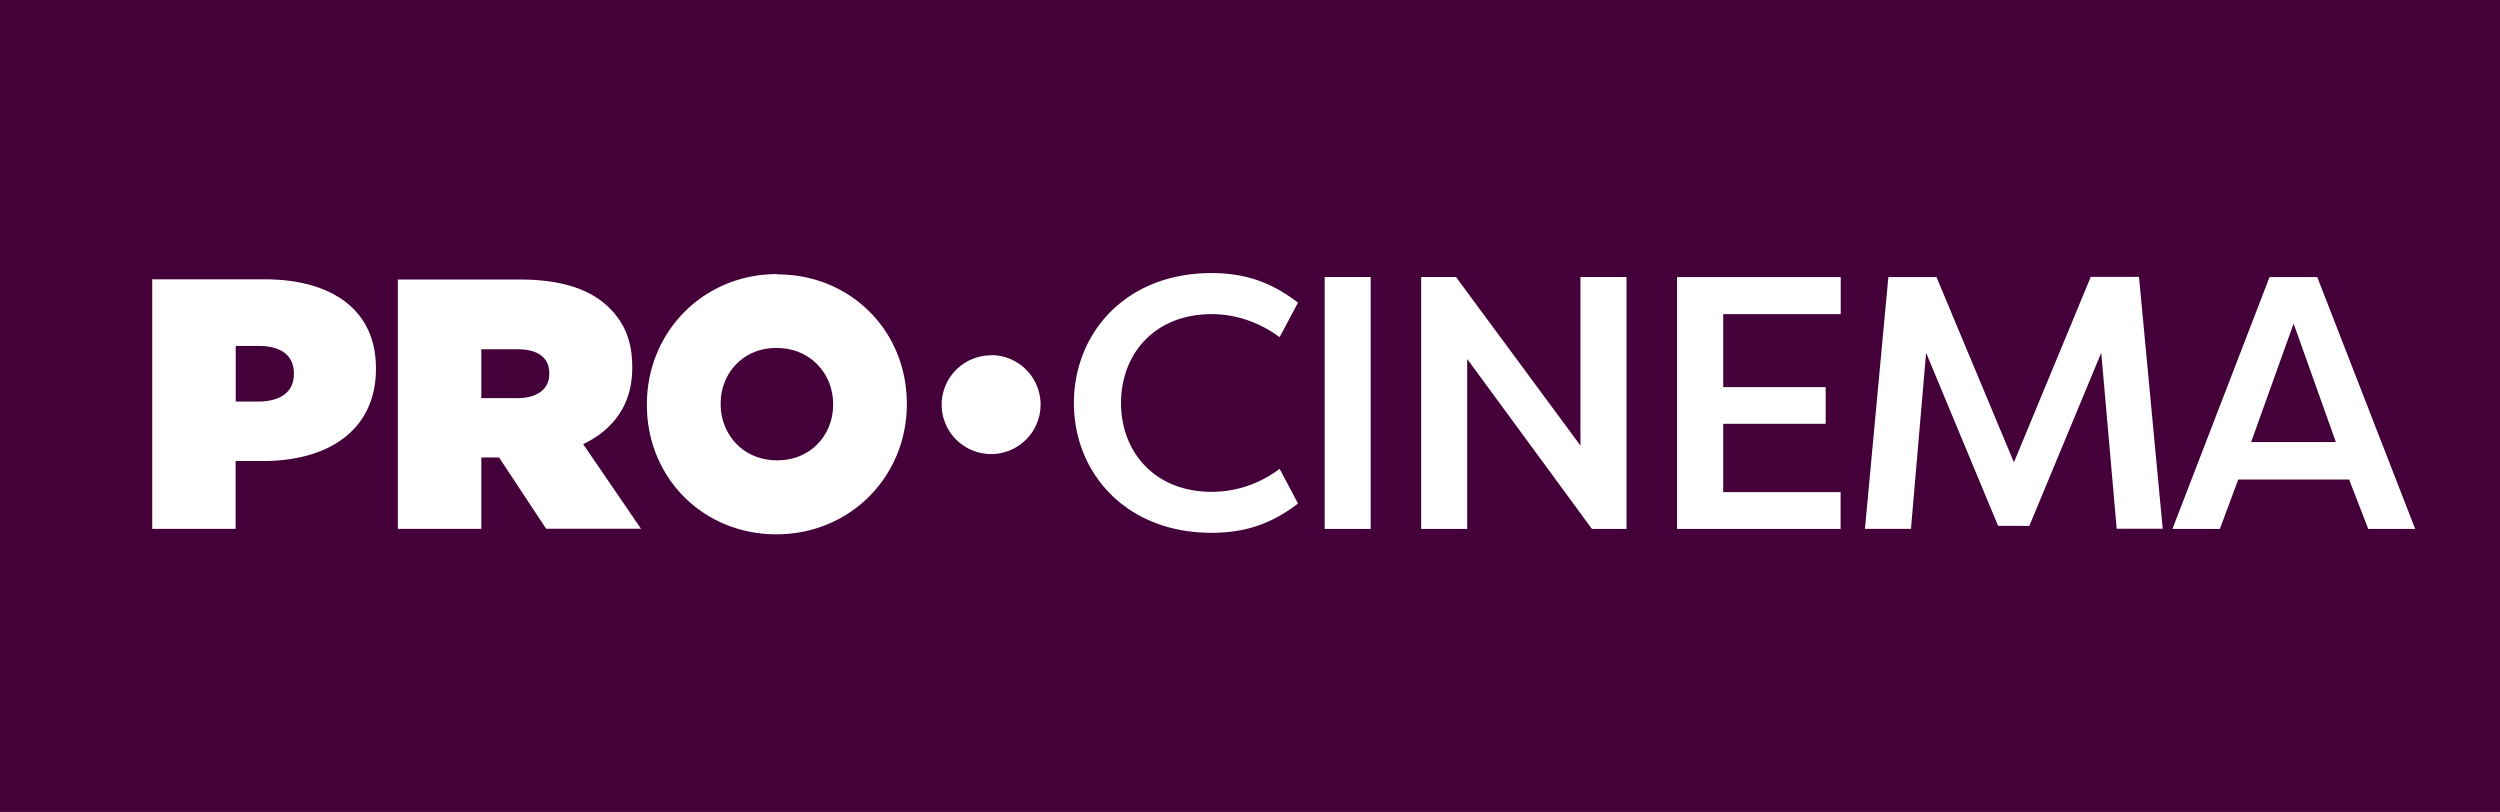 <?xml version="1.0" encoding="UTF-8"?>
<svg width="234" height="75.997" version="1.1" viewBox="0 0 247.65 80.427" xmlns="http://www.w3.org/2000/svg" xmlns:cc="http://creativecommons.org/ns#" xmlns:dc="http://purl.org/dc/elements/1.1/" xmlns:rdf="http://www.w3.org/1999/02/22-rdf-syntax-ns#">
 <path d="m0-0.002h247.65v80.43h-247.65z" fill="#430039"/>
 <path d="m120 27.048c-8.45 0-13.62 5.92-13.62 12.87 0 6.94 5.17 12.86 13.62 12.86 3.77 0 6.27-1.14 8.58-2.9l-1.82-3.44c-1.74 1.32-4.06 2.28-6.73 2.28-5.66 0-8.98-3.96-8.98-8.8 0-4.85 3.32-8.8 8.98-8.8 2.67 0 5 1 6.73 2.28l1.82-3.42c-2.3-1.75-4.8-2.93-8.58-2.93zm-43.02 0.1c-7.3 0-12.9 5.73-12.9 12.9v0.06c0 7.2 5.55 12.82 12.83 12.82 7.3 0 12.92-5.72 12.92-12.88v-0.07c0-7.2-5.56-12.8-12.84-12.8zm54.24 0.3v24.95h4.56v-24.96h-4.56zm9.56 0v24.95h4.56v-16.84l12.36 16.84h3.42v-24.96h-4.56v16.7l-12.33-16.7h-3.45zm25.35 0v24.95h16.2v-3.65h-11.63v-6.77h10.15v-3.63h-10.15v-7.23h11.64v-3.67h-16.2zm20.93 0-2.32 24.94h4.56l1.5-17.44 7.13 17.14h3.1l7.12-17.14 1.53 17.43h4.56l-2.35-24.95h-4.78l-7.61 18.37-7.67-18.35zm37.76 0-9.62 24.95h4.7l1.82-4.9h10.98l1.9 4.9h4.65l-9.7-24.95zm-209.74 0.24v24.7h8.26v-6.72h2.68c6.67 0 11.22-3.17 11.22-9.13v-0.07c0-5.86-4.48-8.8-11.04-8.8h-11.12zm24.33 0v24.7h8.27v-7.07h1.76l4.66 7.06h9.4l-5.73-8.38c3-1.45 4.86-3.92 4.86-7.56v-0.07c0-2.54-0.74-4.34-2.25-5.85-1.73-1.73-4.48-2.83-8.9-2.83h-12.06zm187.8 4.38 4.18 11.72h-8.39l4.2-11.72zm-203.86 2.2h2.26c2.22 0 3.5 0.93 3.5 2.73v0.08c0 1.8-1.42 2.7-3.54 2.7h-2.22v-5.5zm53.56 0.2c3.44 0 5.62 2.63 5.62 5.56v0.07c0 2.9-2.14 5.5-5.54 5.5-3.44 0-5.6-2.63-5.6-5.56v-0.07c0-2.9 2.13-5.5 5.52-5.5zm-29.23 0.13h3.6c1.93 0 3.13 0.78 3.13 2.37v0.07c0 1.52-1.2 2.4-3.17 2.4h-3.56zm50.5 0.6a4.9 4.9 0 0 0 -4.9 4.88 4.9 4.9 0 0 0 4.9 4.9 4.9 4.9 0 0 0 4.9 -4.9 4.9 4.9 0 0 0 -4.9 -4.9z" fill="#ffffff"/>
</svg>

